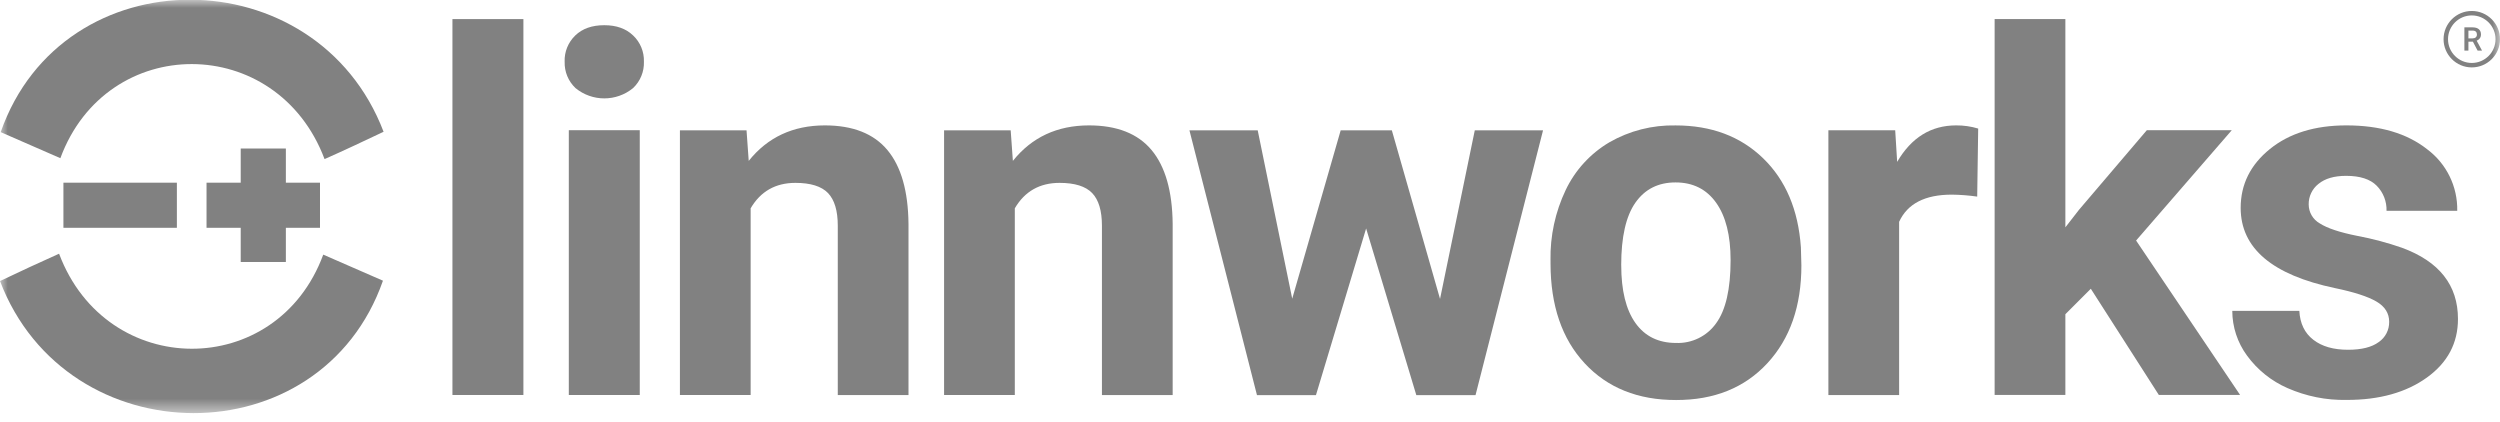 <svg xmlns="http://www.w3.org/2000/svg" width="160" height="27" viewBox="0 0 160 27" fill="none"><g clip-path="url(#clip0_17519_34600)"><mask id="mask0_17519_34600" style="mask-type:luminance" maskUnits="userSpaceOnUse" x="0" y="0" width="160" height="27"><path d="M160 6.10352e-05H0V26.449H160V6.10352e-05Z" fill="white"></path></mask><g mask="url(#mask0_17519_34600)"><path d="M18.295 16.767V14.579H20.48V11.692H18.295V9.505H15.406V11.692H13.218V14.579H15.406V16.767H18.295Z" fill="#818181"></path><path d="M11.32 11.692H4.059V14.579H11.32V11.692Z" fill="#818181"></path><path d="M20.77 10.183C21.901 9.684 23.435 8.964 24.549 8.433C20.269 -2.788 4.013 -2.89 0.044 8.456L3.863 10.124C6.833 2.073 17.731 2.094 20.772 10.183" fill="#818181"></path><path d="M3.781 16.237C2.651 16.738 1.116 17.455 0 17.987C4.282 29.209 20.538 29.312 24.509 17.964L20.688 16.296C17.721 24.347 6.819 24.326 3.781 16.237Z" fill="#818181"></path><path d="M33.498 1.222H28.956V25.279H33.498V1.222Z" fill="#818181"></path><path d="M36.136 3.946C36.115 3.315 36.364 2.706 36.817 2.27C37.271 1.831 37.89 1.613 38.673 1.613C39.457 1.613 40.063 1.833 40.522 2.272C40.98 2.706 41.23 3.315 41.211 3.948C41.232 4.585 40.978 5.202 40.515 5.639C39.444 6.516 37.905 6.516 36.834 5.639C36.369 5.2 36.117 4.585 36.138 3.948M40.945 25.279H36.404V8.332H40.945V25.279Z" fill="#818181"></path><path d="M47.778 8.34L47.918 10.297C49.129 8.782 50.754 8.027 52.788 8.025C54.584 8.025 55.92 8.553 56.797 9.606C57.674 10.66 58.123 12.237 58.144 14.336V25.284H53.618V14.446C53.618 13.486 53.409 12.789 52.991 12.354C52.574 11.922 51.879 11.704 50.907 11.704C49.634 11.704 48.677 12.246 48.041 13.332V25.282H43.515V8.34H47.774H47.778Z" fill="#818181"></path><path d="M64.684 8.34L64.824 10.297C66.035 8.782 67.66 8.027 69.694 8.025C71.49 8.025 72.826 8.553 73.703 9.606C74.58 10.661 75.03 12.237 75.051 14.336V25.284H70.524V14.446C70.524 13.486 70.315 12.789 69.897 12.354C69.48 11.922 68.785 11.704 67.814 11.704C66.54 11.704 65.583 12.246 64.948 13.332V25.282H60.421V8.34H64.68H64.684Z" fill="#818181"></path><path d="M92.162 19.133L94.386 8.341H98.755L94.434 25.288H90.644L87.432 14.621L84.221 25.288H80.446L76.124 8.341H80.493L82.702 19.116L85.804 8.341H89.078L92.163 19.133H92.162Z" fill="#818181"></path><path d="M99.232 16.655C99.204 15.103 99.536 13.564 100.204 12.161C100.811 10.887 101.785 9.824 103 9.107C104.287 8.367 105.752 7.995 107.238 8.027C109.525 8.027 111.39 8.727 112.836 10.126C114.283 11.525 115.089 13.425 115.257 15.828L115.289 16.988C115.289 19.588 114.564 21.674 113.112 23.245C111.66 24.817 109.713 25.603 107.27 25.603C104.827 25.603 102.876 24.819 101.421 23.253C99.965 21.687 99.236 19.557 99.234 16.862V16.659L99.232 16.655ZM103.759 16.976C103.759 18.588 104.061 19.817 104.666 20.67C105.272 21.522 106.139 21.949 107.267 21.949C108.282 21.989 109.248 21.514 109.834 20.687C110.449 19.844 110.758 18.498 110.758 16.648C110.758 15.069 110.451 13.845 109.834 12.977C109.218 12.11 108.352 11.675 107.234 11.675C106.128 11.675 105.272 12.106 104.666 12.97C104.061 13.833 103.757 15.167 103.757 16.978" fill="#818181"></path><path d="M126.539 12.582C126 12.505 125.455 12.463 124.911 12.457C123.199 12.457 122.075 13.036 121.544 14.196V25.284H117.017V8.338H121.293L121.418 10.36C122.328 8.803 123.583 8.025 125.193 8.025C125.671 8.021 126.146 8.09 126.604 8.228L126.541 12.582H126.539Z" fill="#818181"></path><path d="M133.812 18.48L132.184 20.109V25.277H127.656V1.222H132.184V14.549L133.06 13.422L137.399 8.331H142.835L136.71 15.394L143.366 25.277H138.166L133.812 18.48Z" fill="#818181"></path><path d="M152.908 20.603C152.908 20.049 152.635 19.614 152.087 19.296C151.538 18.977 150.66 18.692 149.449 18.441C145.417 17.595 143.403 15.883 143.403 13.303C143.403 11.8 144.028 10.544 145.275 9.536C146.522 8.528 148.154 8.025 150.168 8.025C152.318 8.025 154.04 8.532 155.328 9.545C156.575 10.47 157.296 11.941 157.263 13.493H152.738C152.757 12.895 152.531 12.315 152.111 11.888C151.694 11.464 151.041 11.254 150.152 11.254C149.389 11.254 148.801 11.426 148.382 11.77C147.979 12.085 147.748 12.573 147.756 13.083C147.756 13.586 148.028 14.051 148.467 14.298C148.942 14.605 149.743 14.873 150.872 15.097C151.84 15.279 152.793 15.532 153.723 15.856C156.114 16.733 157.31 18.253 157.31 20.413C157.31 21.958 156.648 23.209 155.32 24.164C153.994 25.119 152.282 25.597 150.183 25.597C148.883 25.622 147.591 25.361 146.4 24.838C145.366 24.386 144.47 23.667 143.806 22.754C143.197 21.924 142.868 20.924 142.866 19.895H147.158C147.199 20.7 147.498 21.315 148.05 21.744C148.602 22.173 149.344 22.385 150.274 22.385C151.141 22.385 151.796 22.22 152.24 21.892C152.666 21.6 152.914 21.116 152.907 20.599" fill="#818181"></path><path d="M158.194 4.314C157.198 4.314 156.388 3.504 156.388 2.508C156.388 1.512 157.198 0.702 158.194 0.702C159.19 0.702 160 1.512 160 2.508C160 3.504 159.19 4.314 158.194 4.314ZM158.194 0.987C157.356 0.987 156.673 1.669 156.673 2.508C156.673 3.346 157.356 4.029 158.194 4.029C159.033 4.029 159.715 3.346 159.715 2.508C159.715 1.669 159.033 0.987 158.194 0.987Z" fill="#818181"></path><path d="M158.266 2.666H157.979V3.238H157.721V1.751H158.244C158.415 1.751 158.548 1.789 158.641 1.867C158.734 1.945 158.782 2.055 158.782 2.202C158.782 2.301 158.757 2.384 158.709 2.451C158.662 2.517 158.595 2.569 158.508 2.605L158.843 3.225V3.238H158.565L158.266 2.666ZM157.979 2.456H158.246C158.333 2.456 158.401 2.434 158.449 2.39C158.498 2.346 158.523 2.285 158.523 2.209C158.523 2.133 158.5 2.069 158.455 2.025C158.409 1.981 158.342 1.958 158.251 1.958H157.979V2.456Z" fill="#818181"></path></g></g><defs><clipPath id="clip0_17519_34600"><rect width="160" height="26.667" fill="white"></rect></clipPath></defs></svg>